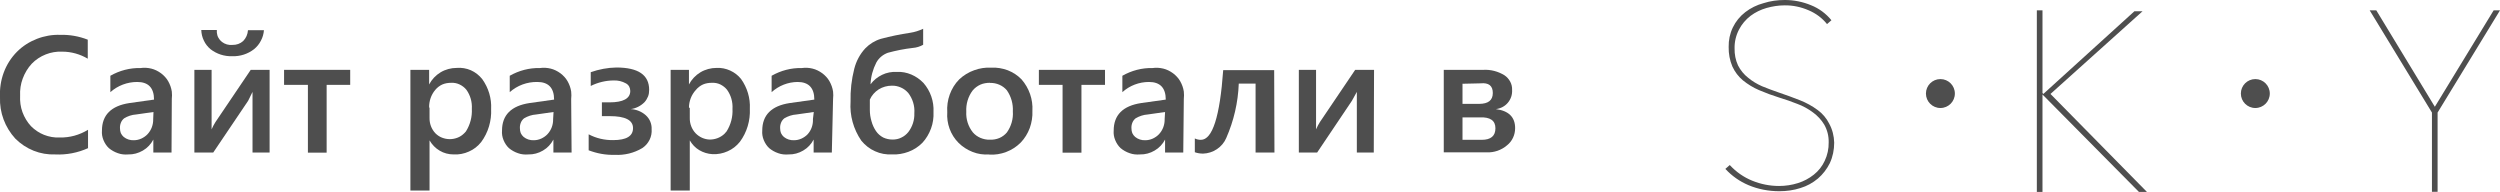 <?xml version="1.0" encoding="UTF-8"?> <svg xmlns="http://www.w3.org/2000/svg" id="_Слой_2" data-name="Слой 2" viewBox="0 0 181.47 13.93"> <defs> <style> .cls-1 { fill: #4e4e4e; } </style> </defs> <g id="_Слой_1-2" data-name="Слой 1"> <path class="cls-1" d="M133.14,10.36c0,.51-.1,1.02-.32,1.49-.21,.42-.5,.8-.86,1.11-.37,.31-.8,.55-1.27,.69-.49,.16-1.01,.23-1.53,.23-.77,0-1.53-.14-2.24-.44-.64-.27-1.21-.67-1.68-1.18l.32-.28c.46,.5,1.02,.89,1.64,1.14,.62,.25,1.27,.38,1.94,.38,.46,0,.93-.07,1.37-.21,.42-.13,.81-.34,1.15-.61,.34-.27,.61-.61,.79-1,.2-.42,.3-.88,.29-1.35,.01-.45-.1-.89-.32-1.28-.21-.35-.49-.65-.82-.89-.35-.26-.73-.47-1.14-.62-.43-.17-.86-.32-1.29-.45-.51-.16-1-.34-1.49-.55-.42-.18-.81-.42-1.17-.71-.32-.27-.58-.61-.76-1-.19-.45-.28-.93-.27-1.42-.01-.49,.09-.97,.3-1.41s.52-.82,.91-1.12c.39-.3,.84-.52,1.32-.65,.5-.16,1.02-.23,1.55-.23,.65,0,1.3,.13,1.9,.38,.58,.23,1.09,.61,1.48,1.09l-.32,.28c-.35-.44-.81-.78-1.33-1-.55-.24-1.15-.37-1.75-.36-.44,0-.88,.07-1.31,.19-.42,.12-.81,.31-1.16,.57-.35,.27-.64,.61-.84,1-.22,.42-.33,.89-.32,1.36-.01,.43,.07,.85,.25,1.24,.18,.35,.43,.66,.74,.9,.3,.25,.64,.45,1,.61,.39,.16,.79,.31,1.2,.45,.56,.19,1.08,.38,1.56,.57,.45,.18,.88,.41,1.27,.7,.36,.26,.65,.6,.85,1,.23,.42,.35,.9,.36,1.38Z"></path> <path class="cls-1" d="M148.32,6.82l6.61-6h.59l-6.68,6,7,7.11h-.58l-7-7.07v7.07h-.41V.75h.41V6.75l.06,.07Z"></path> <path class="cls-1" d="M176.94,8.17v5.75h-.41v-5.75l-4.52-7.42h.48l4.25,7,4.27-7h.46l-4.53,7.42Z"></path> <path class="cls-1" d="M140.85,7.84c.58,0,1.05-.47,1.05-1.05s-.47-1.05-1.05-1.05-1.05,.47-1.05,1.05,.47,1.05,1.05,1.05Z"></path> <path class="cls-1" d="M163.71,7.84c.58,0,1.05-.47,1.05-1.05s-.47-1.05-1.05-1.05-1.05,.47-1.05,1.05,.47,1.05,1.05,1.05Z"></path> <path class="cls-1" d="M6.4,10.75c-.75,.34-1.57,.5-2.39,.46-.54,.02-1.07-.07-1.57-.27s-.95-.5-1.33-.88C.36,9.24-.04,8.17,0,7.06c-.03-.61,.06-1.22,.27-1.79,.21-.57,.54-1.09,.97-1.52,.41-.41,.9-.72,1.44-.93,.54-.21,1.11-.31,1.69-.29,.68-.02,1.36,.1,2,.35v1.38c-.56-.33-1.2-.51-1.85-.51-.41-.02-.82,.05-1.2,.2-.38,.15-.73,.38-1.01,.67-.29,.31-.51,.68-.66,1.08s-.21,.82-.19,1.25c-.02,.4,.03,.81,.17,1.19s.35,.73,.62,1.02c.27,.27,.59,.49,.95,.63,.36,.14,.74,.21,1.13,.19,.73,.02,1.44-.18,2.06-.56v1.33Z"></path> <path class="cls-1" d="M12.45,11.07h-1.32v-.94c-.17,.33-.43,.61-.76,.8s-.69,.29-1.06,.28c-.25,.02-.51,0-.75-.09-.24-.08-.47-.21-.66-.37-.17-.16-.3-.36-.39-.58-.09-.22-.13-.45-.11-.69,0-1.13,.67-1.8,2-2l1.78-.25c0-.85-.41-1.28-1.22-1.28-.72,0-1.41,.26-1.95,.74v-1.19c.67-.38,1.42-.58,2.19-.56,.26-.04,.53-.02,.78,.04,.25,.06,.49,.18,.71,.34,.21,.16,.39,.35,.52,.58,.13,.23,.22,.48,.26,.74,.02,.18,.02,.37,0,.55l-.02,3.89Zm-1.31-2.94l-1.26,.18c-.31,.02-.61,.12-.87,.28-.11,.09-.19,.2-.24,.33-.05,.13-.07,.27-.06,.4,0,.12,.02,.23,.06,.34,.05,.11,.12,.2,.21,.28,.21,.17,.47,.25,.73,.24,.19,0,.37-.04,.55-.12,.17-.08,.33-.19,.45-.32,.28-.3,.42-.69,.41-1.1l.02-.51Z"></path> <path class="cls-1" d="M19.56,11.07h-1.23V6.67l-.32,.65-2.53,3.75h-1.37V5.07h1.25v4.32c.08-.18,.17-.36,.28-.53l2.56-3.79h1.37v6Zm-.4-8.89c-.02,.27-.09,.53-.22,.77-.12,.24-.29,.45-.5,.62-.45,.35-1.01,.53-1.58,.51-.57,.02-1.13-.16-1.58-.51-.2-.17-.37-.38-.48-.62-.12-.24-.18-.5-.19-.77h1.13c-.01,.13,0,.26,.04,.39,.04,.13,.11,.24,.19,.34,.09,.1,.19,.18,.31,.24,.12,.06,.25,.1,.38,.11h.21c.29,.01,.57-.09,.78-.28,.21-.21,.33-.49,.35-.79h1.16Z"></path> <path class="cls-1" d="M25.42,6.16h-1.71v4.92h-1.36V6.16h-1.73v-1.09h4.8v1.09Z"></path> <path class="cls-1" d="M31.18,10.19v3.64h-1.39V5.07h1.36v1.06c.19-.36,.48-.67,.83-.88s.76-.32,1.17-.32c.35-.03,.71,.03,1.03,.17s.61,.37,.83,.65c.45,.63,.68,1.39,.64,2.16,.04,.86-.21,1.71-.72,2.4-.24,.3-.54,.54-.89,.69-.35,.16-.73,.23-1.11,.21-.36,0-.71-.09-1.01-.27-.31-.18-.56-.44-.74-.75Zm0-2.37v.74c-.01,.41,.14,.81,.42,1.11,.14,.14,.3,.25,.48,.32,.18,.07,.37,.11,.57,.11s.39-.04,.57-.11c.18-.07,.34-.18,.48-.32l.12-.13c.31-.49,.46-1.06,.43-1.64,.03-.5-.11-.99-.4-1.39-.13-.16-.3-.29-.49-.38-.19-.09-.4-.13-.6-.12-.22,0-.44,.03-.65,.12-.2,.09-.38,.23-.52,.4-.3,.36-.45,.81-.44,1.28h.04Z"></path> <path class="cls-1" d="M41.49,11.07h-1.32v-.94c-.17,.33-.43,.61-.76,.8-.32,.19-.69,.29-1.06,.28-.25,.02-.51,0-.75-.09-.24-.08-.47-.21-.66-.37-.17-.16-.3-.36-.39-.58-.09-.22-.13-.45-.11-.69,0-1.13,.67-1.8,2-2l1.78-.25c0-.85-.41-1.28-1.22-1.28-.74-.01-1.45,.25-2,.74v-1.19c.67-.38,1.42-.58,2.19-.56,.26-.04,.53-.02,.78,.04,.25,.06,.49,.18,.71,.34,.21,.16,.39,.35,.52,.58,.13,.23,.22,.48,.26,.74,.02,.18,.02,.37,0,.55l.03,3.89Zm-1.31-2.94l-1.26,.18c-.31,.02-.61,.12-.88,.28-.11,.09-.19,.2-.24,.33-.05,.13-.07,.27-.06,.4,0,.12,.02,.23,.06,.34,.05,.11,.12,.2,.21,.28,.21,.17,.47,.25,.73,.24,.19,0,.37-.04,.55-.12,.17-.08,.33-.19,.45-.32,.28-.3,.42-.69,.41-1.1l.03-.51Z"></path> <path class="cls-1" d="M42.73,10.91v-1.16c.55,.29,1.16,.43,1.78,.42,.96,0,1.44-.29,1.44-.87s-.56-.87-1.69-.87h-.57v-1h.55c1,0,1.51-.28,1.51-.83,0-.11-.03-.22-.08-.32-.06-.1-.14-.18-.24-.23-.27-.15-.57-.22-.87-.21-.58,0-1.16,.14-1.68,.4v-1c.6-.21,1.23-.33,1.86-.34,1.59,0,2.38,.54,2.38,1.62,0,.17-.02,.33-.08,.48-.06,.15-.15,.3-.26,.42-.27,.27-.62,.45-1,.5,.41,.02,.8,.18,1.1,.45,.14,.13,.25,.28,.32,.45,.07,.17,.11,.36,.1,.55,.02,.27-.03,.54-.15,.78-.12,.24-.3,.45-.53,.6-.6,.36-1.3,.53-2,.49-.65,.02-1.29-.1-1.89-.33Z"></path> <path class="cls-1" d="M50.07,10.19v3.64h-1.39V5.07h1.33v1.06c.19-.36,.48-.67,.83-.88,.35-.21,.76-.32,1.17-.32,.34-.02,.68,.05,.99,.19,.31,.14,.58,.35,.79,.61,.45,.63,.68,1.39,.64,2.16,.04,.86-.21,1.71-.72,2.4-.24,.3-.54,.54-.89,.69-.35,.16-.73,.23-1.11,.21-.34-.02-.66-.12-.95-.29-.29-.17-.52-.42-.69-.71Zm0-2.37v.74c-.01,.41,.14,.81,.42,1.11,.27,.28,.64,.45,1.03,.46,.39,0,.77-.14,1.06-.41l.16-.18c.31-.49,.46-1.06,.43-1.64,.03-.5-.11-.99-.4-1.39-.13-.16-.3-.29-.48-.38-.19-.09-.4-.13-.61-.12-.22,0-.44,.03-.65,.12-.2,.09-.38,.23-.52,.4-.32,.35-.5,.81-.5,1.29h.06Z"></path> <path class="cls-1" d="M60.38,11.07h-1.32v-.94c-.17,.33-.43,.61-.76,.8-.32,.19-.69,.29-1.06,.28-.25,.02-.51,0-.75-.09-.24-.08-.47-.21-.66-.37-.17-.16-.3-.36-.39-.58-.09-.22-.13-.45-.11-.69,0-1.13,.67-1.8,2-2l1.78-.25c0-.85-.41-1.28-1.22-1.28-.7,.01-1.36,.27-1.88,.74v-1.19c.67-.38,1.42-.58,2.19-.56,.26-.04,.53-.02,.78,.04,.25,.06,.49,.18,.71,.34,.21,.16,.39,.35,.52,.58,.13,.23,.22,.48,.26,.74,.02,.18,.02,.37,0,.55l-.09,3.89Zm-1.31-2.94l-1.26,.18c-.31,.02-.61,.12-.88,.28-.11,.09-.19,.2-.24,.33-.05,.13-.07,.27-.06,.4,0,.12,.02,.23,.06,.34,.05,.11,.12,.2,.21,.28,.21,.17,.47,.25,.73,.24,.19,0,.37-.04,.55-.12,.17-.08,.33-.19,.45-.32,.27-.3,.4-.7,.38-1.1l.06-.51Z"></path> <path class="cls-1" d="M67.01,2.09v1.16c-.23,.13-.49,.21-.76,.23-.61,.07-1.21,.19-1.8,.35-.36,.13-.66,.38-.84,.71-.25,.49-.4,1.03-.42,1.58,.22-.3,.51-.53,.84-.69,.33-.16,.7-.23,1.07-.21,.36-.02,.72,.05,1.05,.19,.33,.14,.63,.35,.88,.61,.51,.58,.77,1.34,.73,2.11,.02,.41-.04,.82-.18,1.2-.14,.38-.35,.74-.63,1.04-.29,.29-.63,.51-1.01,.65-.38,.14-.78,.21-1.18,.19-.43,.02-.85-.05-1.24-.23-.39-.17-.73-.44-1-.77-.57-.83-.85-1.83-.78-2.83-.02-.81,.07-1.61,.27-2.39,.14-.55,.41-1.06,.8-1.48,.31-.32,.7-.56,1.13-.69,.7-.19,1.41-.33,2.13-.44,.33-.05,.64-.15,.94-.29Zm-3.87,5.14v.75c0,.28,.04,.55,.12,.82,.07,.26,.18,.5,.33,.72,.13,.19,.31,.35,.52,.46,.21,.1,.44,.15,.68,.15,.22,0,.44-.04,.63-.14,.2-.09,.37-.23,.51-.4,.3-.39,.46-.88,.44-1.37,.04-.53-.12-1.05-.44-1.47-.15-.17-.33-.31-.54-.4-.21-.09-.43-.14-.66-.13-.33,0-.66,.09-.95,.27-.28,.18-.51,.44-.64,.74Z"></path> <path class="cls-1" d="M71.8,11.21c-.41,.03-.82-.03-1.2-.18-.38-.15-.73-.37-1.02-.66-.29-.29-.51-.64-.65-1.02-.14-.38-.2-.8-.17-1.2-.03-.44,.03-.87,.18-1.29,.15-.41,.38-.79,.69-1.1,.31-.29,.68-.52,1.08-.66,.4-.15,.83-.21,1.25-.19,.4-.02,.81,.05,1.19,.19,.38,.15,.72,.37,1,.66,.55,.63,.84,1.45,.79,2.29,.02,.42-.05,.84-.19,1.24-.15,.4-.37,.76-.66,1.06-.3,.3-.65,.53-1.05,.68-.39,.15-.81,.22-1.23,.19Zm.06-5.2c-.24,0-.48,.04-.69,.13-.22,.1-.41,.24-.57,.43-.33,.44-.49,.99-.46,1.54-.03,.54,.14,1.07,.47,1.49,.15,.18,.35,.32,.56,.41,.22,.09,.45,.14,.69,.13,.23,.01,.46-.03,.68-.12,.21-.09,.4-.23,.55-.41,.31-.44,.47-.98,.43-1.52,.03-.54-.12-1.08-.43-1.53-.15-.18-.34-.32-.55-.41-.21-.09-.44-.14-.67-.13h-.01Z"></path> <path class="cls-1" d="M80.21,6.16h-1.71v4.92h-1.37V6.16h-1.72v-1.09h4.8v1.09Z"></path> <path class="cls-1" d="M85.89,11.07h-1.32v-.94c-.17,.33-.43,.61-.76,.8-.32,.19-.69,.29-1.06,.28-.25,.02-.51,0-.75-.09-.24-.08-.47-.21-.66-.37-.17-.16-.3-.36-.39-.58-.09-.22-.13-.45-.11-.69,0-1.13,.67-1.8,2-2l1.78-.25c0-.85-.41-1.28-1.22-1.28-.71,0-1.4,.26-1.93,.74v-1.19c.67-.38,1.42-.58,2.19-.56,.26-.04,.52-.02,.78,.04,.25,.06,.49,.18,.71,.34,.21,.16,.39,.35,.52,.58,.13,.23,.22,.48,.26,.74,.02,.18,.02,.37,0,.55l-.04,3.89Zm-1.32-2.94l-1.26,.18c-.31,.02-.61,.12-.88,.28-.11,.09-.19,.2-.24,.33-.05,.13-.07,.27-.06,.4,0,.12,.02,.23,.06,.34,.05,.11,.12,.2,.21,.28,.21,.17,.47,.25,.73,.24,.19,0,.37-.04,.55-.12,.17-.08,.33-.19,.45-.32,.28-.3,.42-.69,.41-1.1l.03-.51Z"></path> <path class="cls-1" d="M92.51,11.07h-1.37V6.07h-1.22c-.05,1.36-.36,2.7-.91,3.95-.14,.33-.38,.61-.68,.81-.3,.2-.65,.31-1,.32-.2,0-.41-.03-.6-.1v-1c.14,.07,.29,.1,.44,.1,.84,0,1.38-1.69,1.62-5.06h3.7l.02,5.98Z"></path> <path class="cls-1" d="M99.72,11.07h-1.23V6.67l-.36,.65-2.52,3.75h-1.33V5.07h1.25v4.32c.08-.18,.17-.36,.28-.53l2.56-3.79h1.37l-.02,6Z"></path> <path class="cls-1" d="M104.8,11.07V5.07h2.87c.54-.03,1.07,.11,1.53,.39,.18,.12,.32,.28,.42,.46s.15,.4,.14,.61c.02,.34-.09,.67-.31,.93-.22,.26-.53,.42-.87,.46,.93,.12,1.4,.58,1.4,1.38,0,.24-.05,.48-.15,.69-.1,.22-.25,.41-.44,.56-.41,.35-.93,.53-1.47,.51h-3.12Zm1.36-4.99v1.46h1.2c.67,0,1-.26,1-.79s-.3-.76-.89-.7l-1.31,.03Zm0,2.44v1.63h1.39c.67,0,1-.28,1-.84s-.38-.82-1.13-.79h-1.26Z"></path> </g> </svg> 